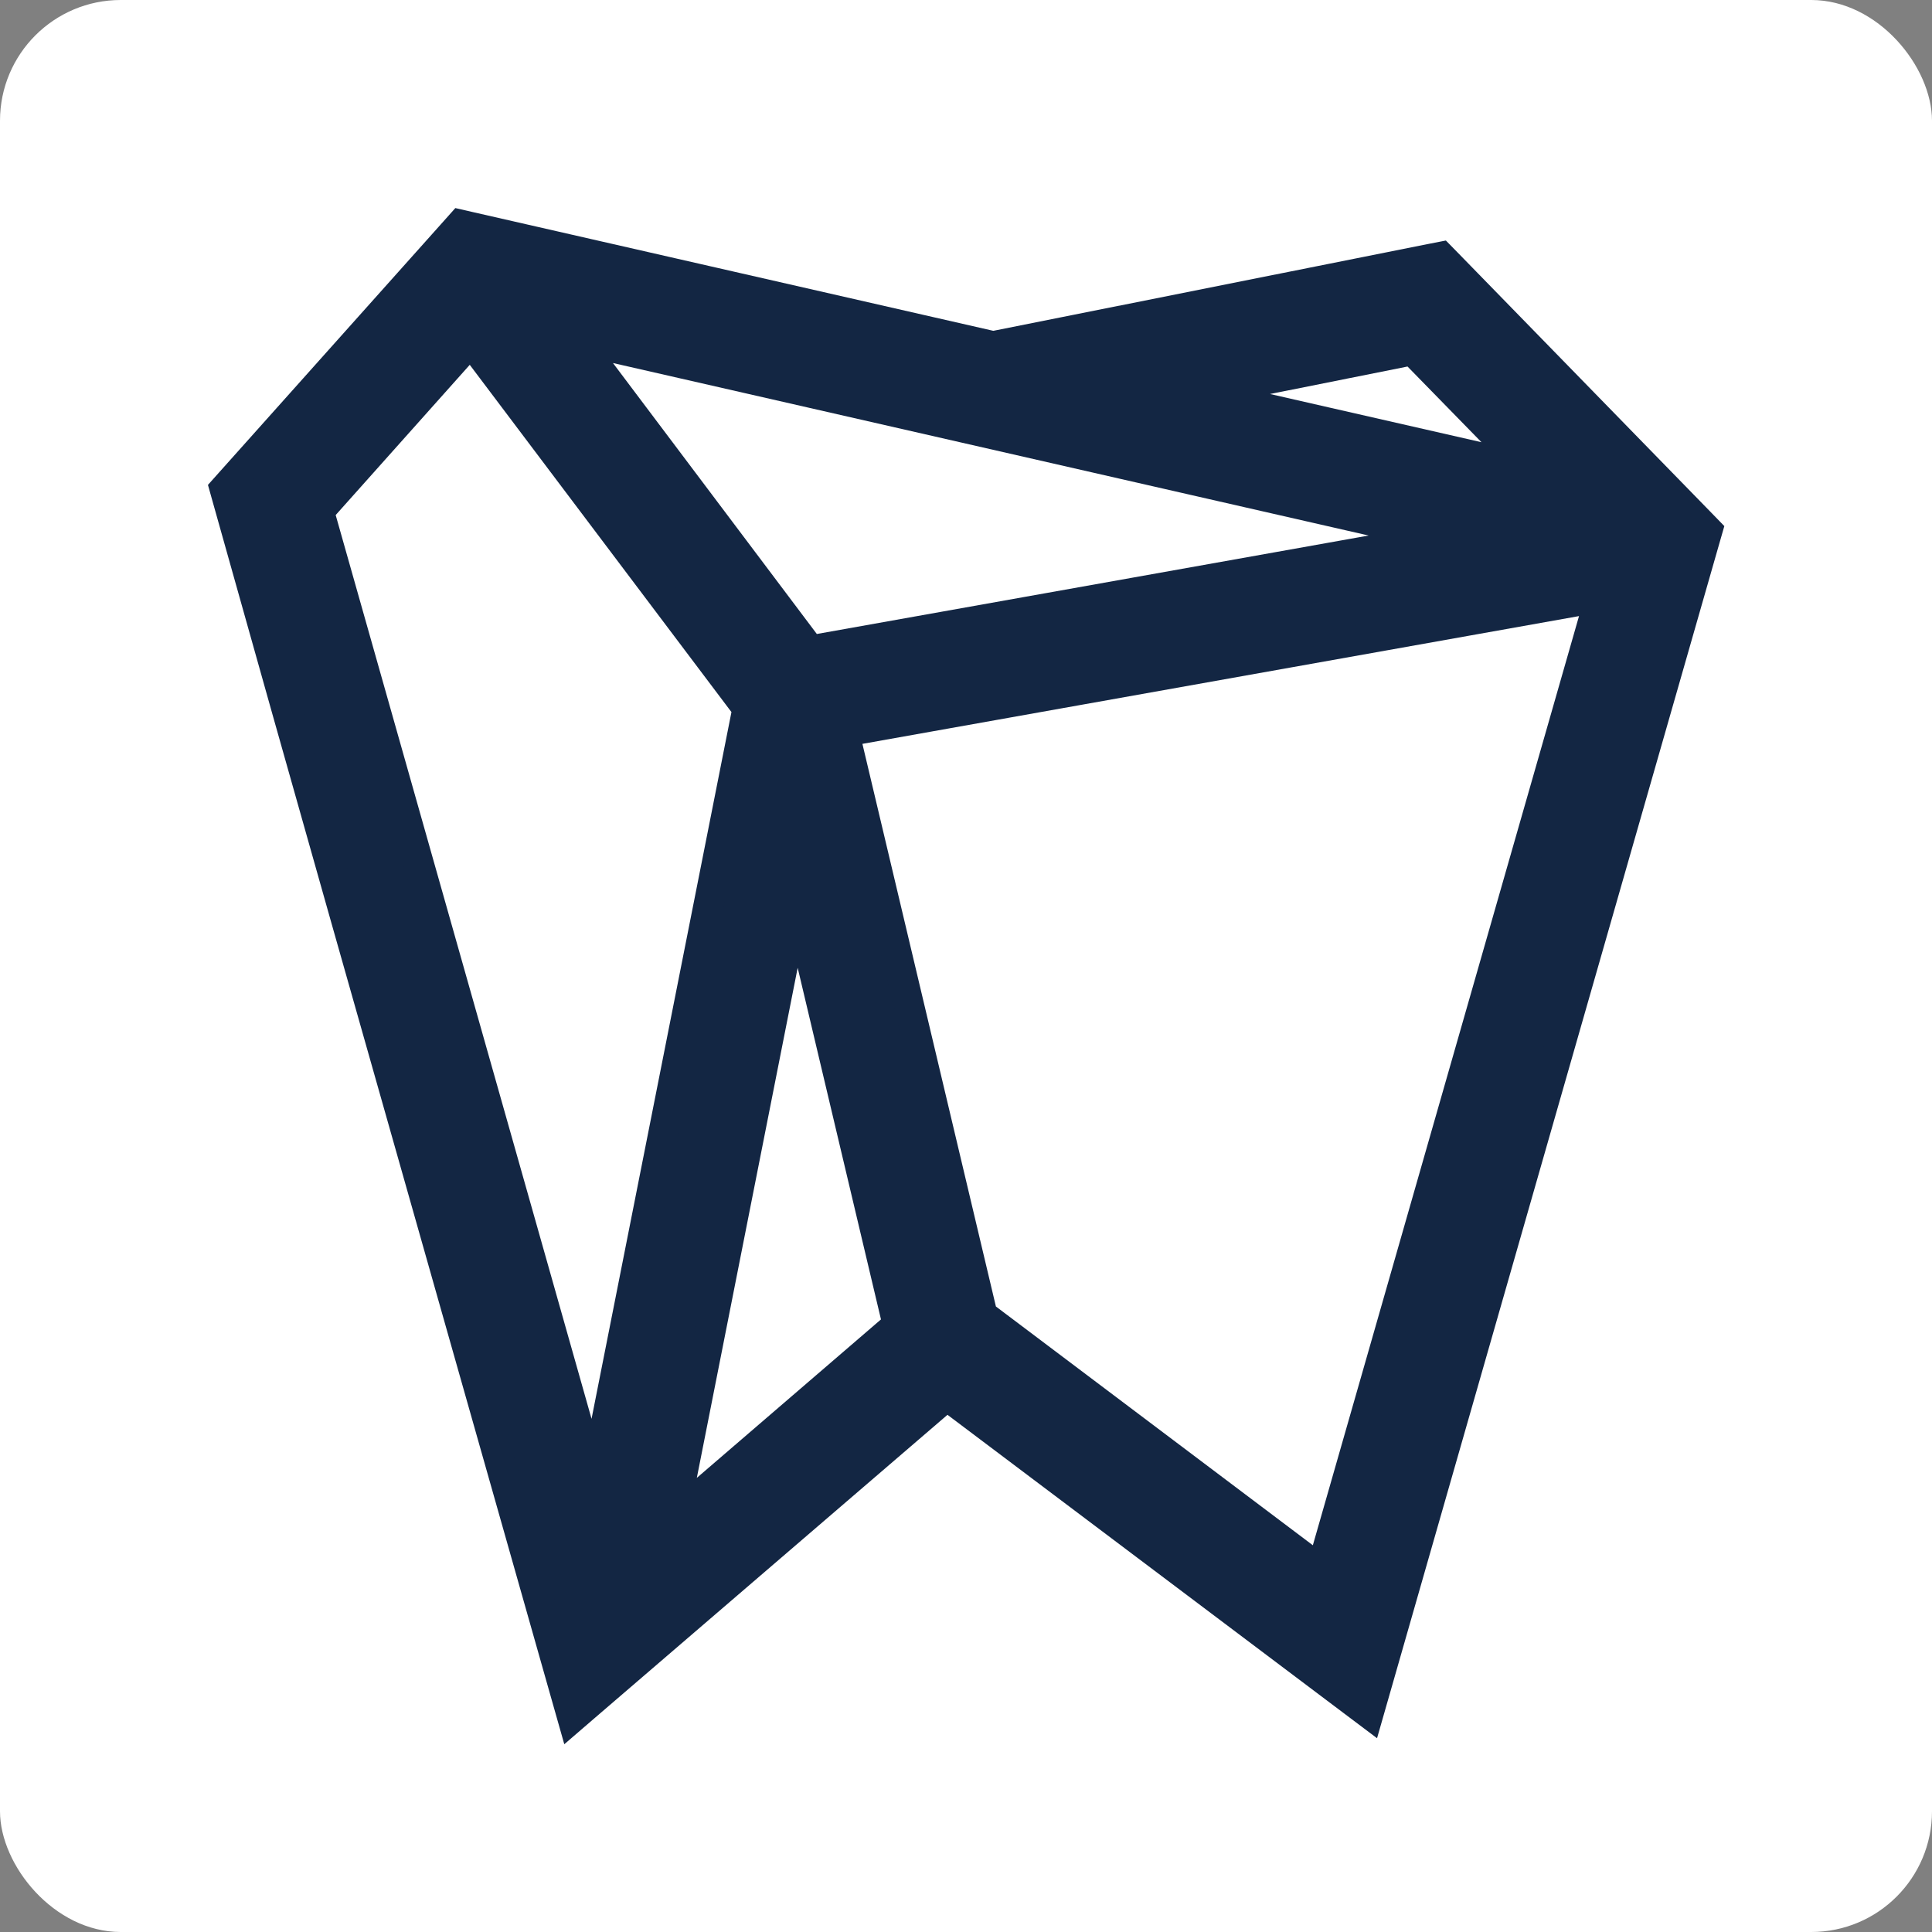<svg width="32" height="32" viewBox="0 0 32 32" fill="none" xmlns="http://www.w3.org/2000/svg">
<rect x="0" y="0" width="32" height="32" fill="#808080" stroke="none"/>
<rect width="32" height="32" rx="2" fill="white"/>
<path d="M23.959 4.352L23.864 4.255L23.731 4.281L16.449 5.735L7.774 3.756L7.63 3.723L7.532 3.833L3.814 7.993L3.722 8.096L3.759 8.228C5.075 12.921 6.406 17.609 7.736 22.296C8.282 24.22 8.828 26.144 9.373 28.068L9.48 28.445L9.776 28.19L15.683 23.113L22.377 28.153L22.668 28.372L22.768 28.023L28.24 8.923L28.28 8.784L28.179 8.68L23.959 4.352ZM19.841 6.51L23.397 5.799L25.31 7.757L19.841 6.51ZM13.422 10.774L9.542 5.617L23.924 8.9L13.422 10.774ZM12.382 11.733L9.841 24.57L5.282 8.467L7.797 5.649L12.382 11.733ZM14.87 21.944L11.156 25.14L13.19 14.852L14.87 21.944ZM26.504 9.888L21.885 26.013L16.273 21.785L13.98 12.121L26.504 9.888Z" fill="#132643" stroke="#132643" stroke-width="0.5"/>
</svg>
